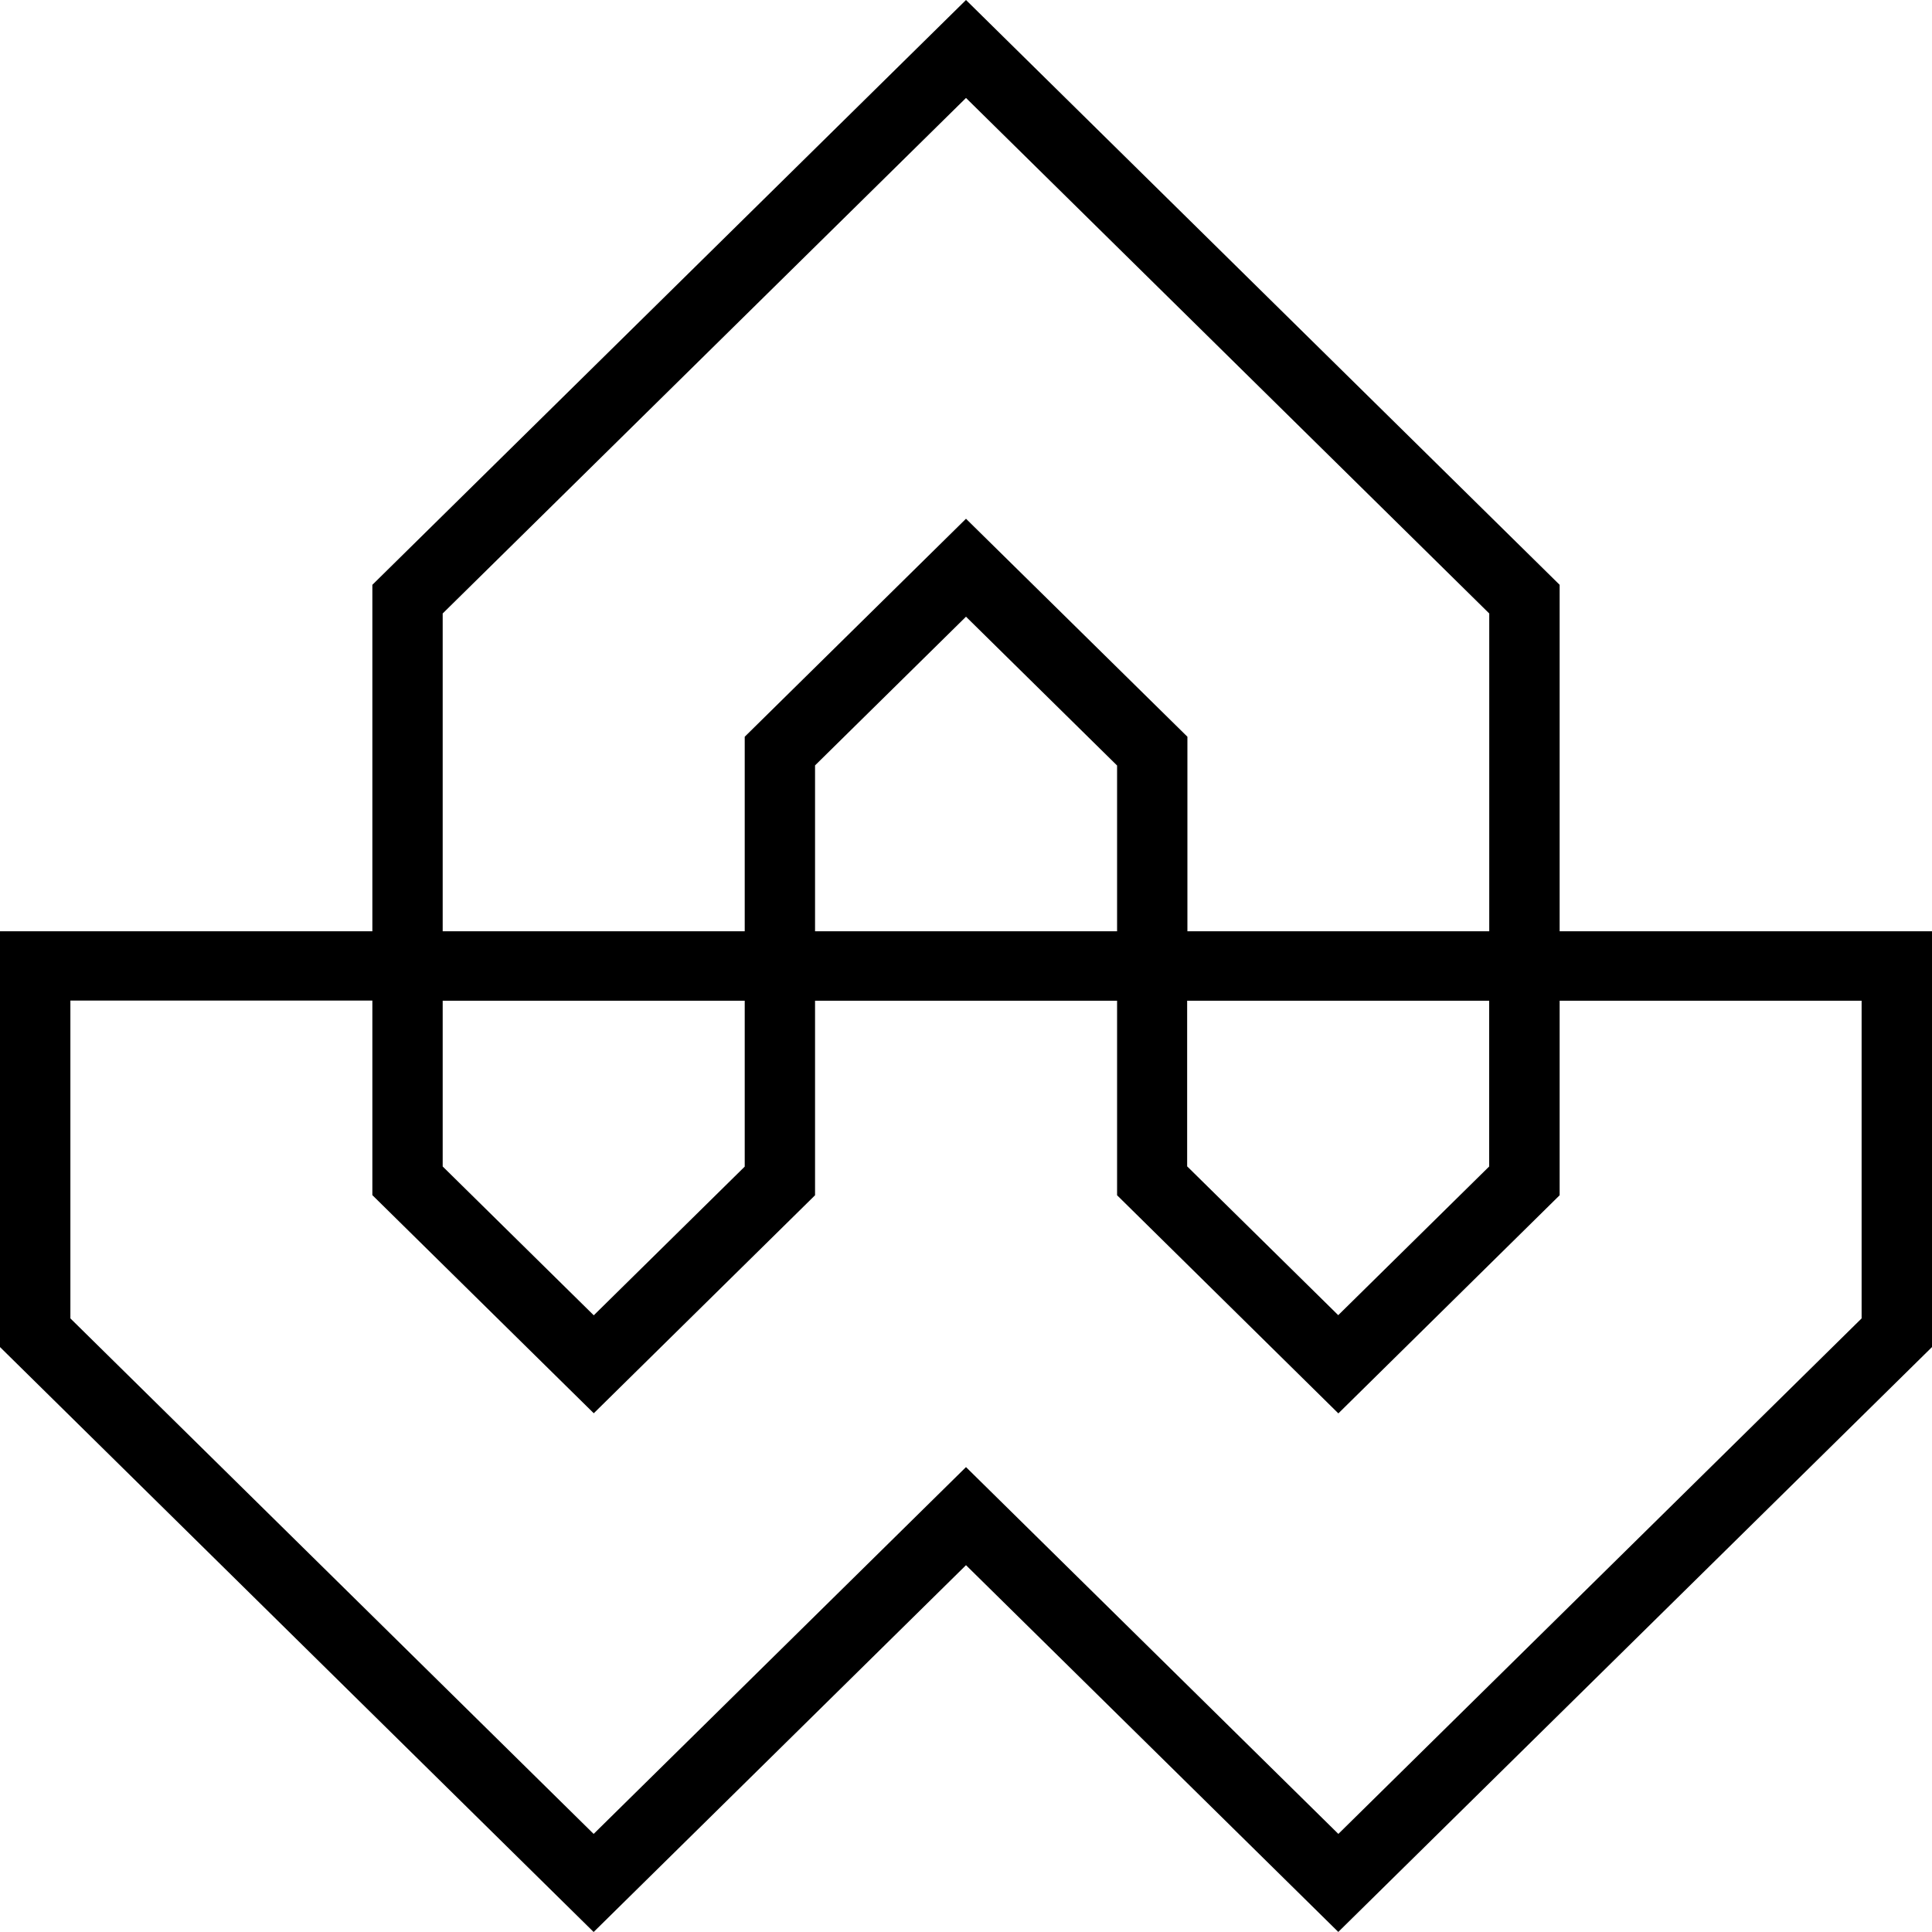 <svg width="30" height="30" viewBox="0 0 30 30" fill="currentColor" xmlns="http://www.w3.org/2000/svg">
<g clip-path="url(#clip0_276_703)">
<path d="M20.782 30L15 24.304L9.218 30L0 20.917V14.461H5.782V9.081L15 0L24.218 9.081V14.461H30V20.917L20.782 29.998V30ZM1.093 20.472L9.218 28.477L15 22.781L20.782 28.477L28.907 20.472V15.539H24.218V18.56L20.782 21.947L17.346 18.56V15.539H12.656V18.56L9.22 21.945L5.782 18.558V15.537H1.093V20.471V20.472ZM6.874 18.113L9.22 20.424L11.564 18.115V15.539H6.874V18.113ZM18.436 18.113L20.78 20.422L23.124 18.113V15.539H18.434V18.113H18.436ZM18.436 14.461H23.125V9.526L15 1.521L6.874 9.526V14.461H11.564V11.44L15 8.055L18.438 11.44V14.461H18.436ZM12.656 14.461H17.346V11.887L15 9.576L12.656 11.885V14.461Z"/>
</g>
<defs>
<clipPath id="clip0_276_703">
<rect width="30" height="30" fill="white"/>
</clipPath>
</defs>
</svg>
